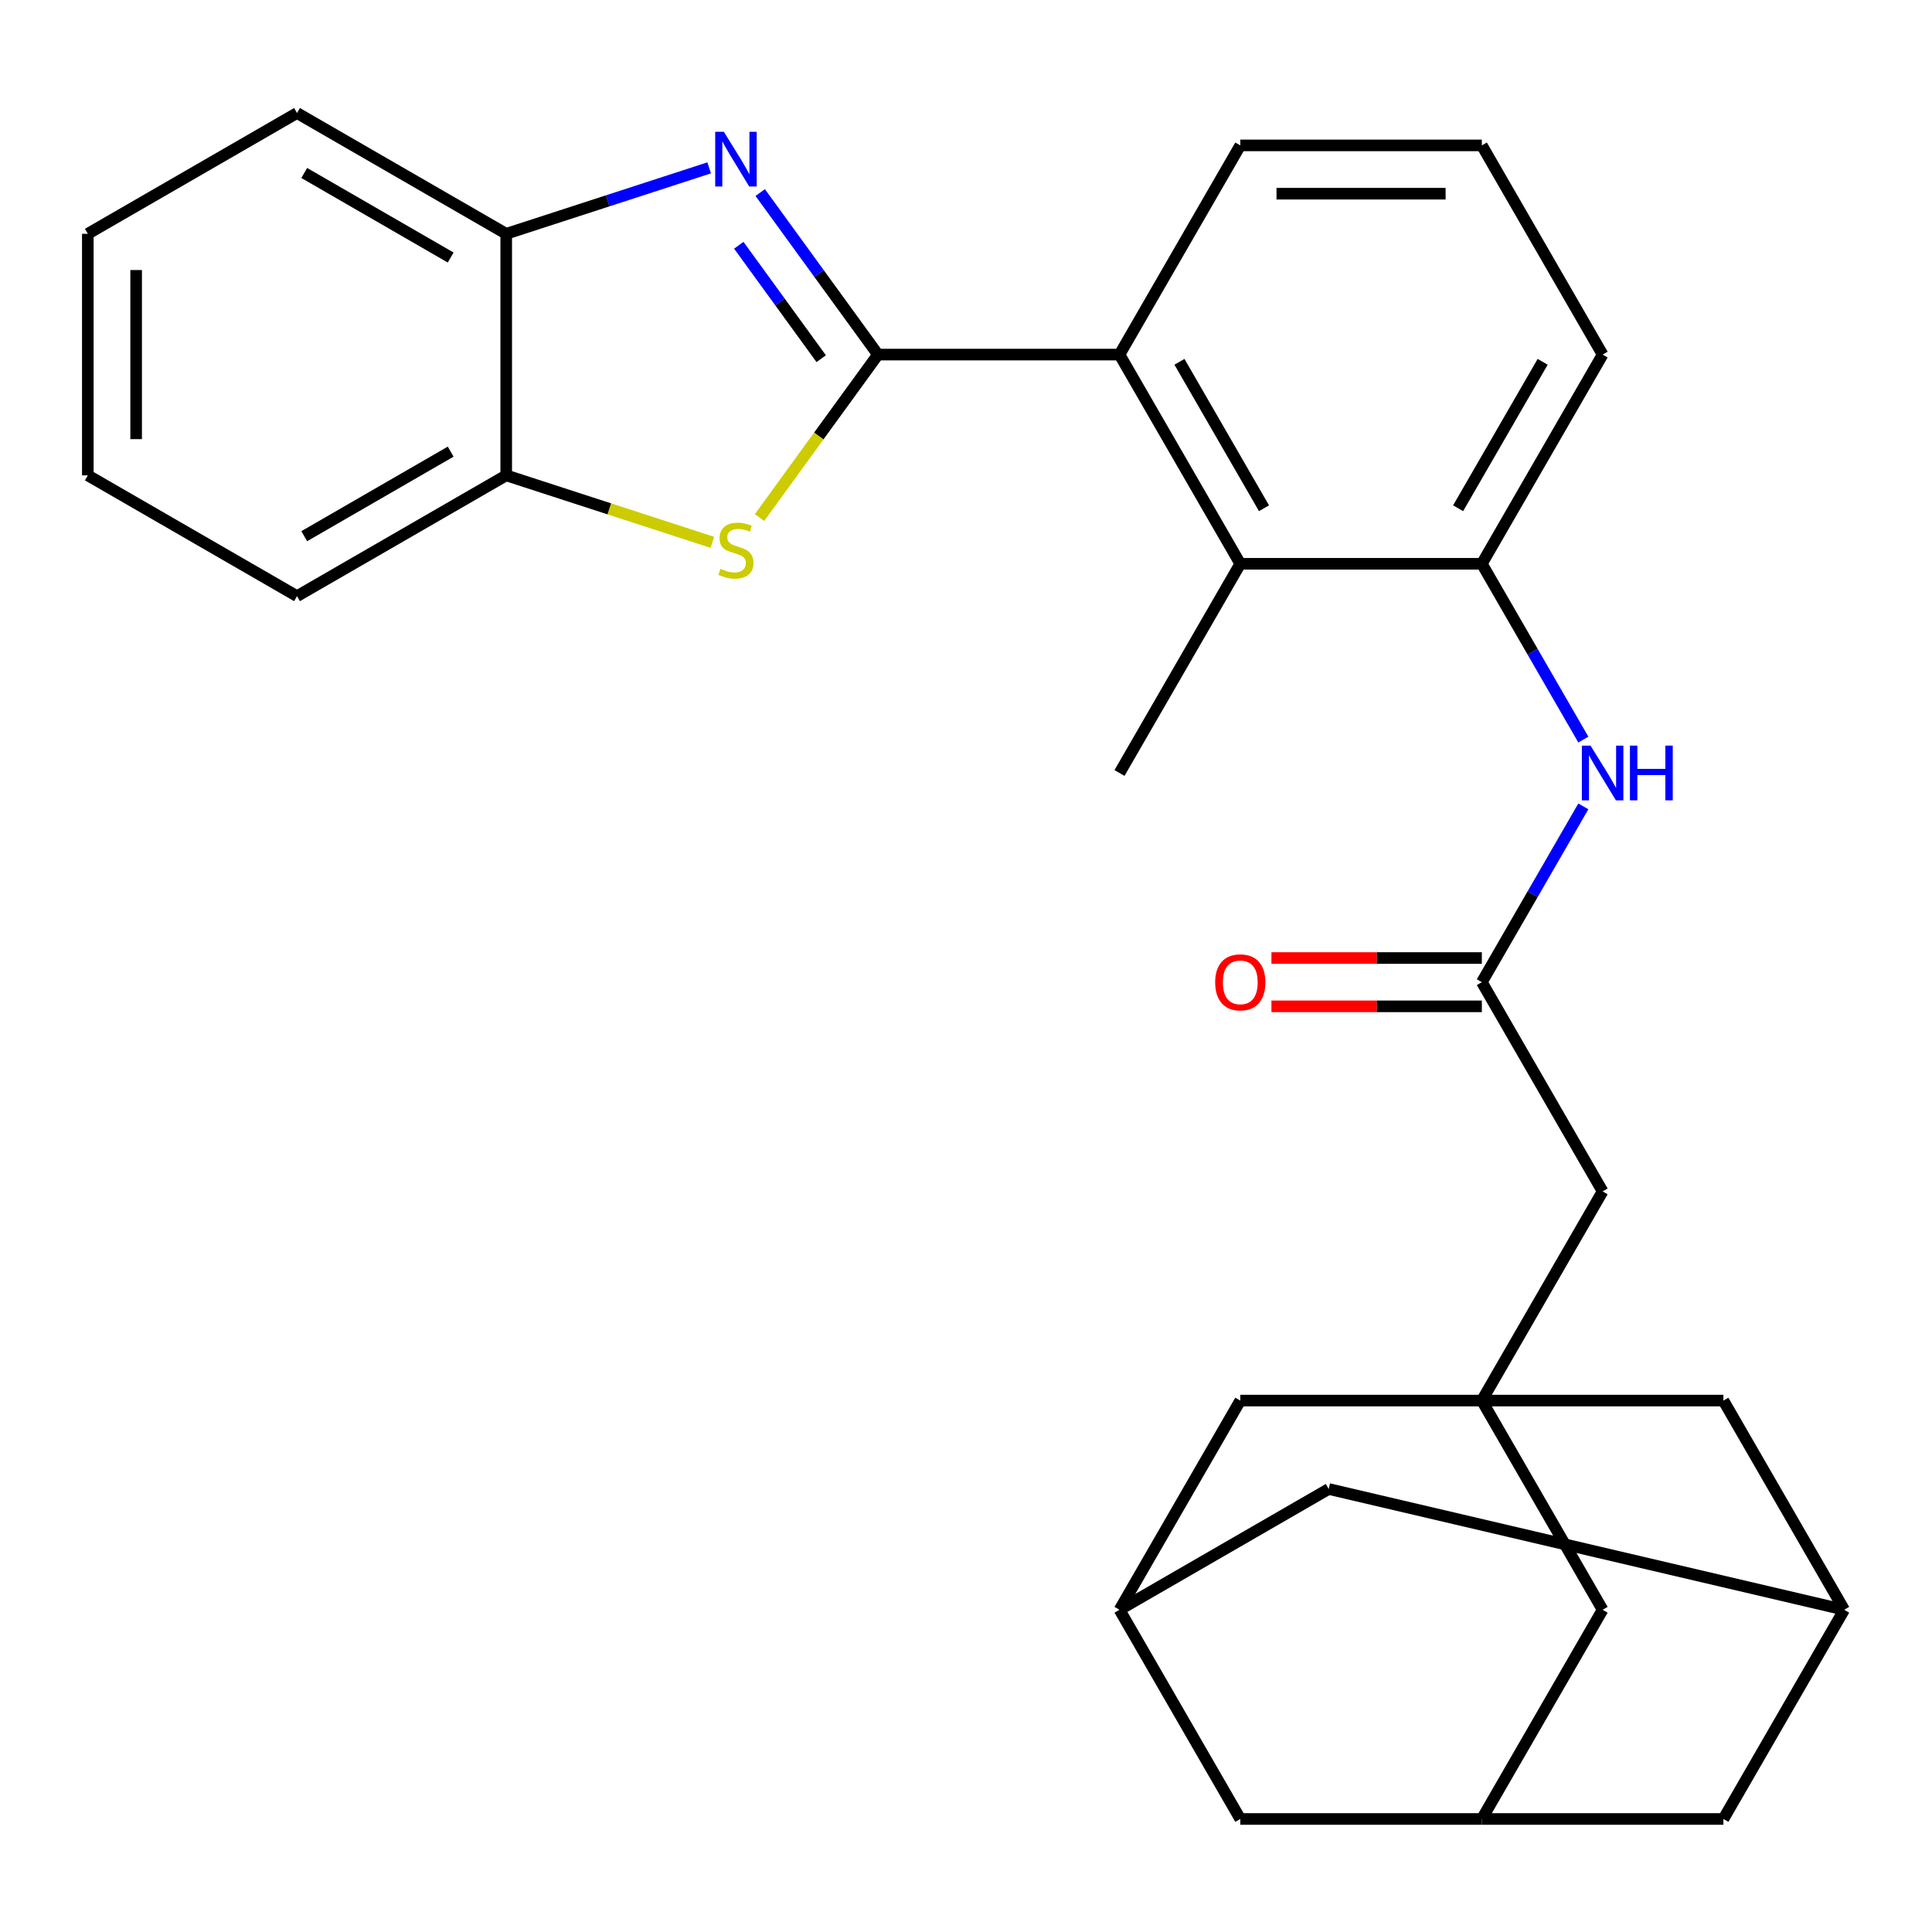 <?xml version='1.0' encoding='iso-8859-1'?>
<svg version='1.1' baseProfile='full'
              xmlns='http://www.w3.org/2000/svg'
                      xmlns:rdkit='http://www.rdkit.org/xml'
                      xmlns:xlink='http://www.w3.org/1999/xlink'
                  xml:space='preserve'
width='1000px' height='1000px' viewBox='0 0 1000 1000'>
<!-- END OF HEADER -->
<rect style='opacity:1.0;fill:#FFFFFF;stroke:none' width='1000' height='1000' x='0' y='0'> </rect>
<path class='bond-0' d='M 454.419,183.534 L 423.953,141.601' style='fill:none;fill-rule:evenodd;stroke:#000000;stroke-width:6px;stroke-linecap:butt;stroke-linejoin:miter;stroke-opacity:1' />
<path class='bond-0' d='M 423.953,141.601 L 393.486,99.667' style='fill:none;fill-rule:evenodd;stroke:#0000FF;stroke-width:6px;stroke-linecap:butt;stroke-linejoin:miter;stroke-opacity:1' />
<path class='bond-0' d='M 425.049,185.652 L 403.722,156.299' style='fill:none;fill-rule:evenodd;stroke:#000000;stroke-width:6px;stroke-linecap:butt;stroke-linejoin:miter;stroke-opacity:1' />
<path class='bond-0' d='M 403.722,156.299 L 382.396,126.946' style='fill:none;fill-rule:evenodd;stroke:#0000FF;stroke-width:6px;stroke-linecap:butt;stroke-linejoin:miter;stroke-opacity:1' />
<path class='bond-1' d='M 454.419,183.534 L 423.776,225.71' style='fill:none;fill-rule:evenodd;stroke:#000000;stroke-width:6px;stroke-linecap:butt;stroke-linejoin:miter;stroke-opacity:1' />
<path class='bond-1' d='M 423.776,225.71 L 393.133,267.887' style='fill:none;fill-rule:evenodd;stroke:#CCCC00;stroke-width:6px;stroke-linecap:butt;stroke-linejoin:miter;stroke-opacity:1' />
<path class='bond-2' d='M 454.419,183.534 L 579.451,183.534' style='fill:none;fill-rule:evenodd;stroke:#000000;stroke-width:6px;stroke-linecap:butt;stroke-linejoin:miter;stroke-opacity:1' />
<path class='bond-5' d='M 367.062,86.887 L 314.539,103.952' style='fill:none;fill-rule:evenodd;stroke:#0000FF;stroke-width:6px;stroke-linecap:butt;stroke-linejoin:miter;stroke-opacity:1' />
<path class='bond-5' d='M 314.539,103.952 L 262.016,121.018' style='fill:none;fill-rule:evenodd;stroke:#000000;stroke-width:6px;stroke-linecap:butt;stroke-linejoin:miter;stroke-opacity:1' />
<path class='bond-9' d='M 368.722,280.721 L 315.369,263.385' style='fill:none;fill-rule:evenodd;stroke:#CCCC00;stroke-width:6px;stroke-linecap:butt;stroke-linejoin:miter;stroke-opacity:1' />
<path class='bond-9' d='M 315.369,263.385 L 262.016,246.05' style='fill:none;fill-rule:evenodd;stroke:#000000;stroke-width:6px;stroke-linecap:butt;stroke-linejoin:miter;stroke-opacity:1' />
<path class='bond-4' d='M 579.451,183.534 L 641.967,291.815' style='fill:none;fill-rule:evenodd;stroke:#000000;stroke-width:6px;stroke-linecap:butt;stroke-linejoin:miter;stroke-opacity:1' />
<path class='bond-4' d='M 610.484,187.273 L 654.245,263.069' style='fill:none;fill-rule:evenodd;stroke:#000000;stroke-width:6px;stroke-linecap:butt;stroke-linejoin:miter;stroke-opacity:1' />
<path class='bond-21' d='M 579.451,183.534 L 641.967,75.254' style='fill:none;fill-rule:evenodd;stroke:#000000;stroke-width:6px;stroke-linecap:butt;stroke-linejoin:miter;stroke-opacity:1' />
<path class='bond-3' d='M 766.998,724.937 L 829.514,616.656' style='fill:none;fill-rule:evenodd;stroke:#000000;stroke-width:6px;stroke-linecap:butt;stroke-linejoin:miter;stroke-opacity:1' />
<path class='bond-14' d='M 766.998,724.937 L 829.514,833.217' style='fill:none;fill-rule:evenodd;stroke:#000000;stroke-width:6px;stroke-linecap:butt;stroke-linejoin:miter;stroke-opacity:1' />
<path class='bond-15' d='M 766.998,724.937 L 641.967,724.937' style='fill:none;fill-rule:evenodd;stroke:#000000;stroke-width:6px;stroke-linecap:butt;stroke-linejoin:miter;stroke-opacity:1' />
<path class='bond-16' d='M 766.998,724.937 L 892.03,724.937' style='fill:none;fill-rule:evenodd;stroke:#000000;stroke-width:6px;stroke-linecap:butt;stroke-linejoin:miter;stroke-opacity:1' />
<path class='bond-6' d='M 641.967,291.815 L 766.998,291.815' style='fill:none;fill-rule:evenodd;stroke:#000000;stroke-width:6px;stroke-linecap:butt;stroke-linejoin:miter;stroke-opacity:1' />
<path class='bond-23' d='M 641.967,291.815 L 579.451,400.095' style='fill:none;fill-rule:evenodd;stroke:#000000;stroke-width:6px;stroke-linecap:butt;stroke-linejoin:miter;stroke-opacity:1' />
<path class='bond-25' d='M 262.016,121.018 L 153.735,58.502' style='fill:none;fill-rule:evenodd;stroke:#000000;stroke-width:6px;stroke-linecap:butt;stroke-linejoin:miter;stroke-opacity:1' />
<path class='bond-25' d='M 233.27,133.297 L 157.474,89.536' style='fill:none;fill-rule:evenodd;stroke:#000000;stroke-width:6px;stroke-linecap:butt;stroke-linejoin:miter;stroke-opacity:1' />
<path class='bond-29' d='M 262.016,121.018 L 262.016,246.05' style='fill:none;fill-rule:evenodd;stroke:#000000;stroke-width:6px;stroke-linecap:butt;stroke-linejoin:miter;stroke-opacity:1' />
<path class='bond-7' d='M 766.998,291.815 L 793.266,337.312' style='fill:none;fill-rule:evenodd;stroke:#000000;stroke-width:6px;stroke-linecap:butt;stroke-linejoin:miter;stroke-opacity:1' />
<path class='bond-7' d='M 793.266,337.312 L 819.534,382.809' style='fill:none;fill-rule:evenodd;stroke:#0000FF;stroke-width:6px;stroke-linecap:butt;stroke-linejoin:miter;stroke-opacity:1' />
<path class='bond-30' d='M 766.998,291.815 L 829.514,183.534' style='fill:none;fill-rule:evenodd;stroke:#000000;stroke-width:6px;stroke-linecap:butt;stroke-linejoin:miter;stroke-opacity:1' />
<path class='bond-30' d='M 754.719,263.069 L 798.48,187.273' style='fill:none;fill-rule:evenodd;stroke:#000000;stroke-width:6px;stroke-linecap:butt;stroke-linejoin:miter;stroke-opacity:1' />
<path class='bond-8' d='M 819.534,417.381 L 793.266,462.878' style='fill:none;fill-rule:evenodd;stroke:#0000FF;stroke-width:6px;stroke-linecap:butt;stroke-linejoin:miter;stroke-opacity:1' />
<path class='bond-8' d='M 793.266,462.878 L 766.998,508.376' style='fill:none;fill-rule:evenodd;stroke:#000000;stroke-width:6px;stroke-linecap:butt;stroke-linejoin:miter;stroke-opacity:1' />
<path class='bond-13' d='M 766.998,508.376 L 829.514,616.656' style='fill:none;fill-rule:evenodd;stroke:#000000;stroke-width:6px;stroke-linecap:butt;stroke-linejoin:miter;stroke-opacity:1' />
<path class='bond-17' d='M 766.998,495.872 L 712.545,495.872' style='fill:none;fill-rule:evenodd;stroke:#000000;stroke-width:6px;stroke-linecap:butt;stroke-linejoin:miter;stroke-opacity:1' />
<path class='bond-17' d='M 712.545,495.872 L 658.092,495.872' style='fill:none;fill-rule:evenodd;stroke:#FF0000;stroke-width:6px;stroke-linecap:butt;stroke-linejoin:miter;stroke-opacity:1' />
<path class='bond-17' d='M 766.998,520.879 L 712.545,520.879' style='fill:none;fill-rule:evenodd;stroke:#000000;stroke-width:6px;stroke-linecap:butt;stroke-linejoin:miter;stroke-opacity:1' />
<path class='bond-17' d='M 712.545,520.879 L 658.092,520.879' style='fill:none;fill-rule:evenodd;stroke:#FF0000;stroke-width:6px;stroke-linecap:butt;stroke-linejoin:miter;stroke-opacity:1' />
<path class='bond-26' d='M 262.016,246.05 L 153.735,308.566' style='fill:none;fill-rule:evenodd;stroke:#000000;stroke-width:6px;stroke-linecap:butt;stroke-linejoin:miter;stroke-opacity:1' />
<path class='bond-26' d='M 233.27,233.771 L 157.474,277.532' style='fill:none;fill-rule:evenodd;stroke:#000000;stroke-width:6px;stroke-linecap:butt;stroke-linejoin:miter;stroke-opacity:1' />
<path class='bond-10' d='M 766.998,941.497 L 829.514,833.217' style='fill:none;fill-rule:evenodd;stroke:#000000;stroke-width:6px;stroke-linecap:butt;stroke-linejoin:miter;stroke-opacity:1' />
<path class='bond-32' d='M 766.998,941.497 L 892.03,941.497' style='fill:none;fill-rule:evenodd;stroke:#000000;stroke-width:6px;stroke-linecap:butt;stroke-linejoin:miter;stroke-opacity:1' />
<path class='bond-34' d='M 766.998,941.497 L 641.967,941.497' style='fill:none;fill-rule:evenodd;stroke:#000000;stroke-width:6px;stroke-linecap:butt;stroke-linejoin:miter;stroke-opacity:1' />
<path class='bond-11' d='M 954.545,833.217 L 892.03,724.937' style='fill:none;fill-rule:evenodd;stroke:#000000;stroke-width:6px;stroke-linecap:butt;stroke-linejoin:miter;stroke-opacity:1' />
<path class='bond-18' d='M 954.545,833.217 L 687.731,770.701' style='fill:none;fill-rule:evenodd;stroke:#000000;stroke-width:6px;stroke-linecap:butt;stroke-linejoin:miter;stroke-opacity:1' />
<path class='bond-20' d='M 954.545,833.217 L 892.03,941.497' style='fill:none;fill-rule:evenodd;stroke:#000000;stroke-width:6px;stroke-linecap:butt;stroke-linejoin:miter;stroke-opacity:1' />
<path class='bond-12' d='M 579.451,833.217 L 641.967,724.937' style='fill:none;fill-rule:evenodd;stroke:#000000;stroke-width:6px;stroke-linecap:butt;stroke-linejoin:miter;stroke-opacity:1' />
<path class='bond-19' d='M 579.451,833.217 L 641.967,941.497' style='fill:none;fill-rule:evenodd;stroke:#000000;stroke-width:6px;stroke-linecap:butt;stroke-linejoin:miter;stroke-opacity:1' />
<path class='bond-33' d='M 579.451,833.217 L 687.731,770.701' style='fill:none;fill-rule:evenodd;stroke:#000000;stroke-width:6px;stroke-linecap:butt;stroke-linejoin:miter;stroke-opacity:1' />
<path class='bond-24' d='M 641.967,75.254 L 766.998,75.254' style='fill:none;fill-rule:evenodd;stroke:#000000;stroke-width:6px;stroke-linecap:butt;stroke-linejoin:miter;stroke-opacity:1' />
<path class='bond-24' d='M 660.721,100.26 L 748.243,100.26' style='fill:none;fill-rule:evenodd;stroke:#000000;stroke-width:6px;stroke-linecap:butt;stroke-linejoin:miter;stroke-opacity:1' />
<path class='bond-22' d='M 829.514,183.534 L 766.998,75.254' style='fill:none;fill-rule:evenodd;stroke:#000000;stroke-width:6px;stroke-linecap:butt;stroke-linejoin:miter;stroke-opacity:1' />
<path class='bond-27' d='M 153.735,58.502 L 45.455,121.018' style='fill:none;fill-rule:evenodd;stroke:#000000;stroke-width:6px;stroke-linecap:butt;stroke-linejoin:miter;stroke-opacity:1' />
<path class='bond-28' d='M 153.735,308.566 L 45.455,246.05' style='fill:none;fill-rule:evenodd;stroke:#000000;stroke-width:6px;stroke-linecap:butt;stroke-linejoin:miter;stroke-opacity:1' />
<path class='bond-31' d='M 45.455,121.018 L 45.455,246.05' style='fill:none;fill-rule:evenodd;stroke:#000000;stroke-width:6px;stroke-linecap:butt;stroke-linejoin:miter;stroke-opacity:1' />
<path class='bond-31' d='M 70.461,139.773 L 70.461,227.295' style='fill:none;fill-rule:evenodd;stroke:#000000;stroke-width:6px;stroke-linecap:butt;stroke-linejoin:miter;stroke-opacity:1' />
<path  class='atom-1' d='M 374.668 68.221
L 383.948 83.221
Q 384.868 84.701, 386.348 87.381
Q 387.828 90.061, 387.908 90.221
L 387.908 68.221
L 391.668 68.221
L 391.668 96.541
L 387.788 96.541
L 377.828 80.141
Q 376.668 78.221, 375.428 76.021
Q 374.228 73.821, 373.868 73.141
L 373.868 96.541
L 370.188 96.541
L 370.188 68.221
L 374.668 68.221
' fill='#0000FF'/>
<path  class='atom-2' d='M 372.928 294.407
Q 373.248 294.527, 374.568 295.087
Q 375.888 295.647, 377.328 296.007
Q 378.808 296.327, 380.248 296.327
Q 382.928 296.327, 384.488 295.047
Q 386.048 293.727, 386.048 291.447
Q 386.048 289.887, 385.248 288.927
Q 384.488 287.967, 383.288 287.447
Q 382.088 286.927, 380.088 286.327
Q 377.568 285.567, 376.048 284.847
Q 374.568 284.127, 373.488 282.607
Q 372.448 281.087, 372.448 278.527
Q 372.448 274.967, 374.848 272.767
Q 377.288 270.567, 382.088 270.567
Q 385.368 270.567, 389.088 272.127
L 388.168 275.207
Q 384.768 273.807, 382.208 273.807
Q 379.448 273.807, 377.928 274.967
Q 376.408 276.087, 376.448 278.047
Q 376.448 279.567, 377.208 280.487
Q 378.008 281.407, 379.128 281.927
Q 380.288 282.447, 382.208 283.047
Q 384.768 283.847, 386.288 284.647
Q 387.808 285.447, 388.888 287.087
Q 390.008 288.687, 390.008 291.447
Q 390.008 295.367, 387.368 297.487
Q 384.768 299.567, 380.408 299.567
Q 377.888 299.567, 375.968 299.007
Q 374.088 298.487, 371.848 297.567
L 372.928 294.407
' fill='#CCCC00'/>
<path  class='atom-8' d='M 823.254 385.935
L 832.534 400.935
Q 833.454 402.415, 834.934 405.095
Q 836.414 407.775, 836.494 407.935
L 836.494 385.935
L 840.254 385.935
L 840.254 414.255
L 836.374 414.255
L 826.414 397.855
Q 825.254 395.935, 824.014 393.735
Q 822.814 391.535, 822.454 390.855
L 822.454 414.255
L 818.774 414.255
L 818.774 385.935
L 823.254 385.935
' fill='#0000FF'/>
<path  class='atom-8' d='M 843.654 385.935
L 847.494 385.935
L 847.494 397.975
L 861.974 397.975
L 861.974 385.935
L 865.814 385.935
L 865.814 414.255
L 861.974 414.255
L 861.974 401.175
L 847.494 401.175
L 847.494 414.255
L 843.654 414.255
L 843.654 385.935
' fill='#0000FF'/>
<path  class='atom-18' d='M 628.967 508.456
Q 628.967 501.656, 632.327 497.856
Q 635.687 494.056, 641.967 494.056
Q 648.247 494.056, 651.607 497.856
Q 654.967 501.656, 654.967 508.456
Q 654.967 515.336, 651.567 519.256
Q 648.167 523.136, 641.967 523.136
Q 635.727 523.136, 632.327 519.256
Q 628.967 515.376, 628.967 508.456
M 641.967 519.936
Q 646.287 519.936, 648.607 517.056
Q 650.967 514.136, 650.967 508.456
Q 650.967 502.896, 648.607 500.096
Q 646.287 497.256, 641.967 497.256
Q 637.647 497.256, 635.287 500.056
Q 632.967 502.856, 632.967 508.456
Q 632.967 514.176, 635.287 517.056
Q 637.647 519.936, 641.967 519.936
' fill='#FF0000'/>
</svg>
